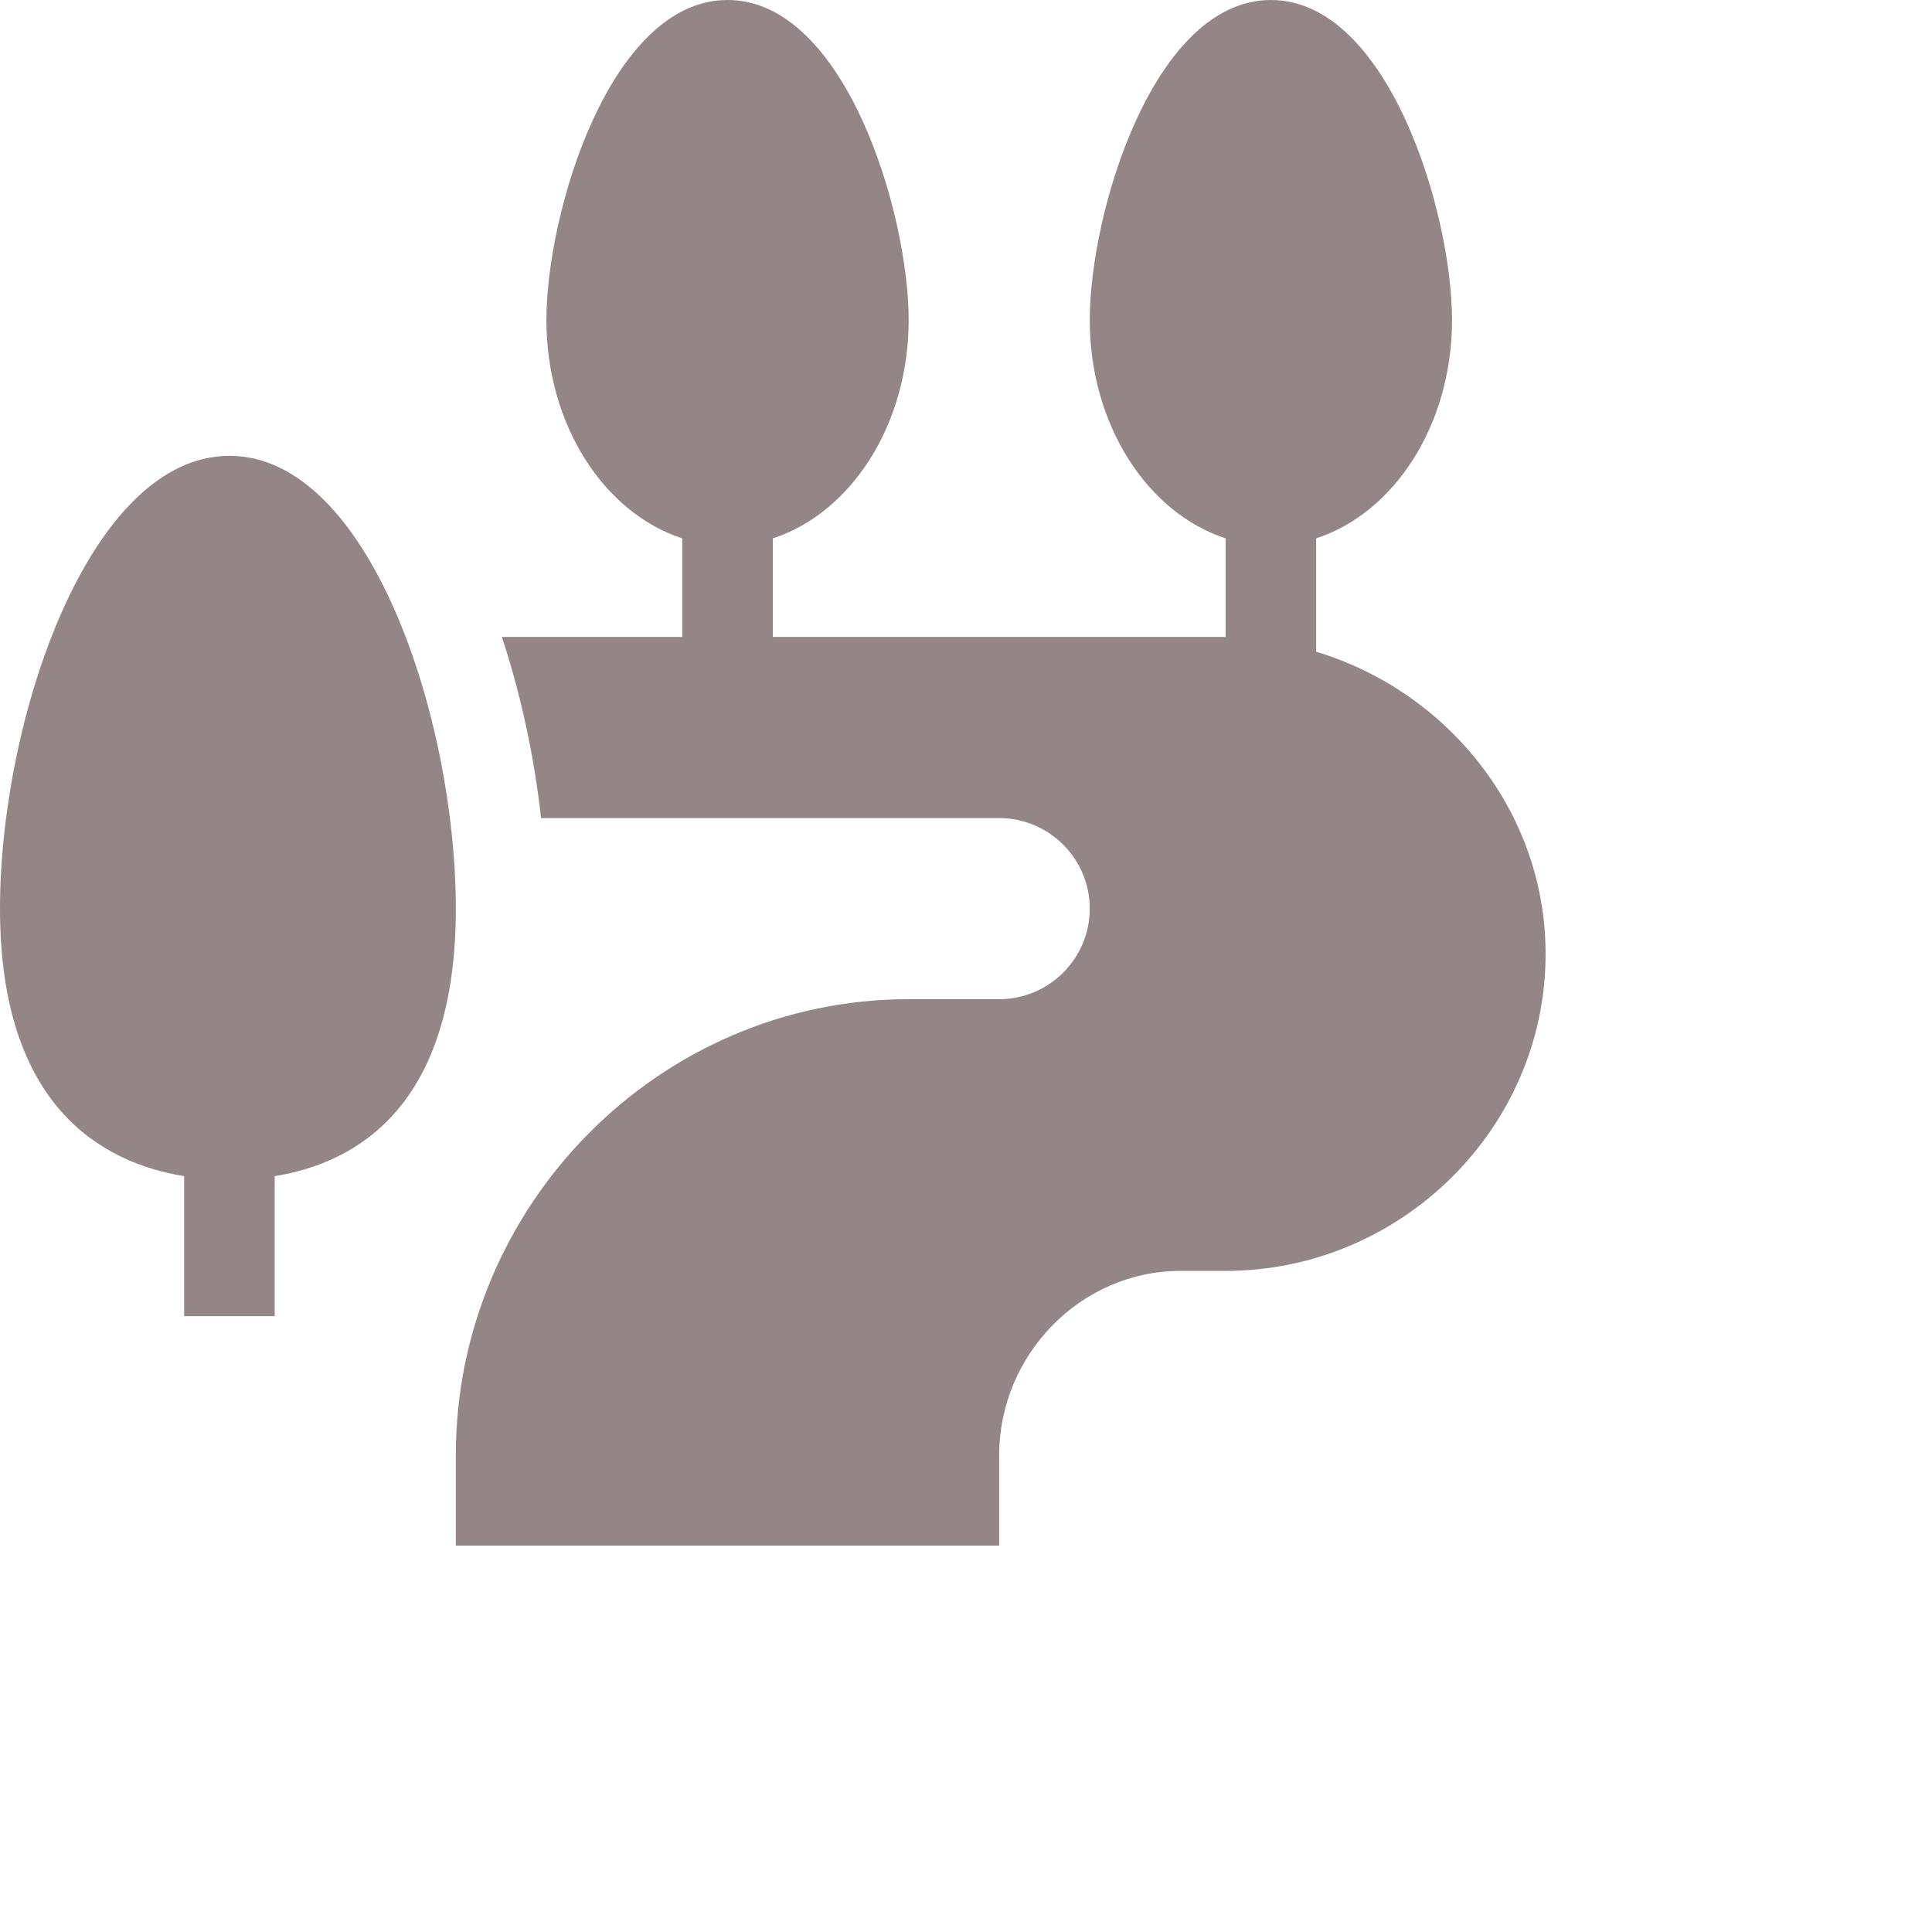 <svg width="50" height="50" viewBox="0 0 50 50" fill="none" xmlns="http://www.w3.org/2000/svg">
<g clip-path="url(#clip0_6496_24162)">
<path d="M4.766 30.439V34.062H7.109V30.439C9.231 30.094 11.797 28.636 11.797 23.515C11.797 18.622 9.568 11.797 5.937 11.797C2.307 11.797 0 18.622 0 23.515C0 28.636 2.644 30.094 4.766 30.439ZM34.062 16.867V13.932C36.079 13.277 37.578 11.003 37.578 8.281C37.578 5.497 35.923 -0 32.891 -0C29.858 -0 28.203 5.497 28.203 8.281C28.203 11.003 29.703 13.277 31.719 13.932V16.484H20V13.933C22.016 13.278 23.516 11.003 23.516 8.281C23.516 5.497 21.861 -4.39455e-05 18.828 -4.39455e-05C15.795 -4.39455e-05 14.141 5.497 14.141 8.281C14.141 11.003 15.64 13.277 17.656 13.933V16.484H12.988C13.495 18.012 13.831 19.63 14.003 21.172H25.859C27.151 21.172 28.203 22.224 28.203 23.515C28.203 24.808 27.151 25.859 25.859 25.859H23.516C17.054 25.859 11.797 31.195 11.797 37.656V40H25.859V37.656C25.859 35.071 27.962 32.891 30.547 32.891H31.719C36.241 32.891 40 29.21 40 24.687C40 20.985 37.439 17.883 34.062 16.867Z" fill="#948686"/>
</g>
<defs>
<clipPath id="clip0_6496_24162">
<rect width="50" height="50" fill="white"/>
</clipPath>
</defs>
</svg>
